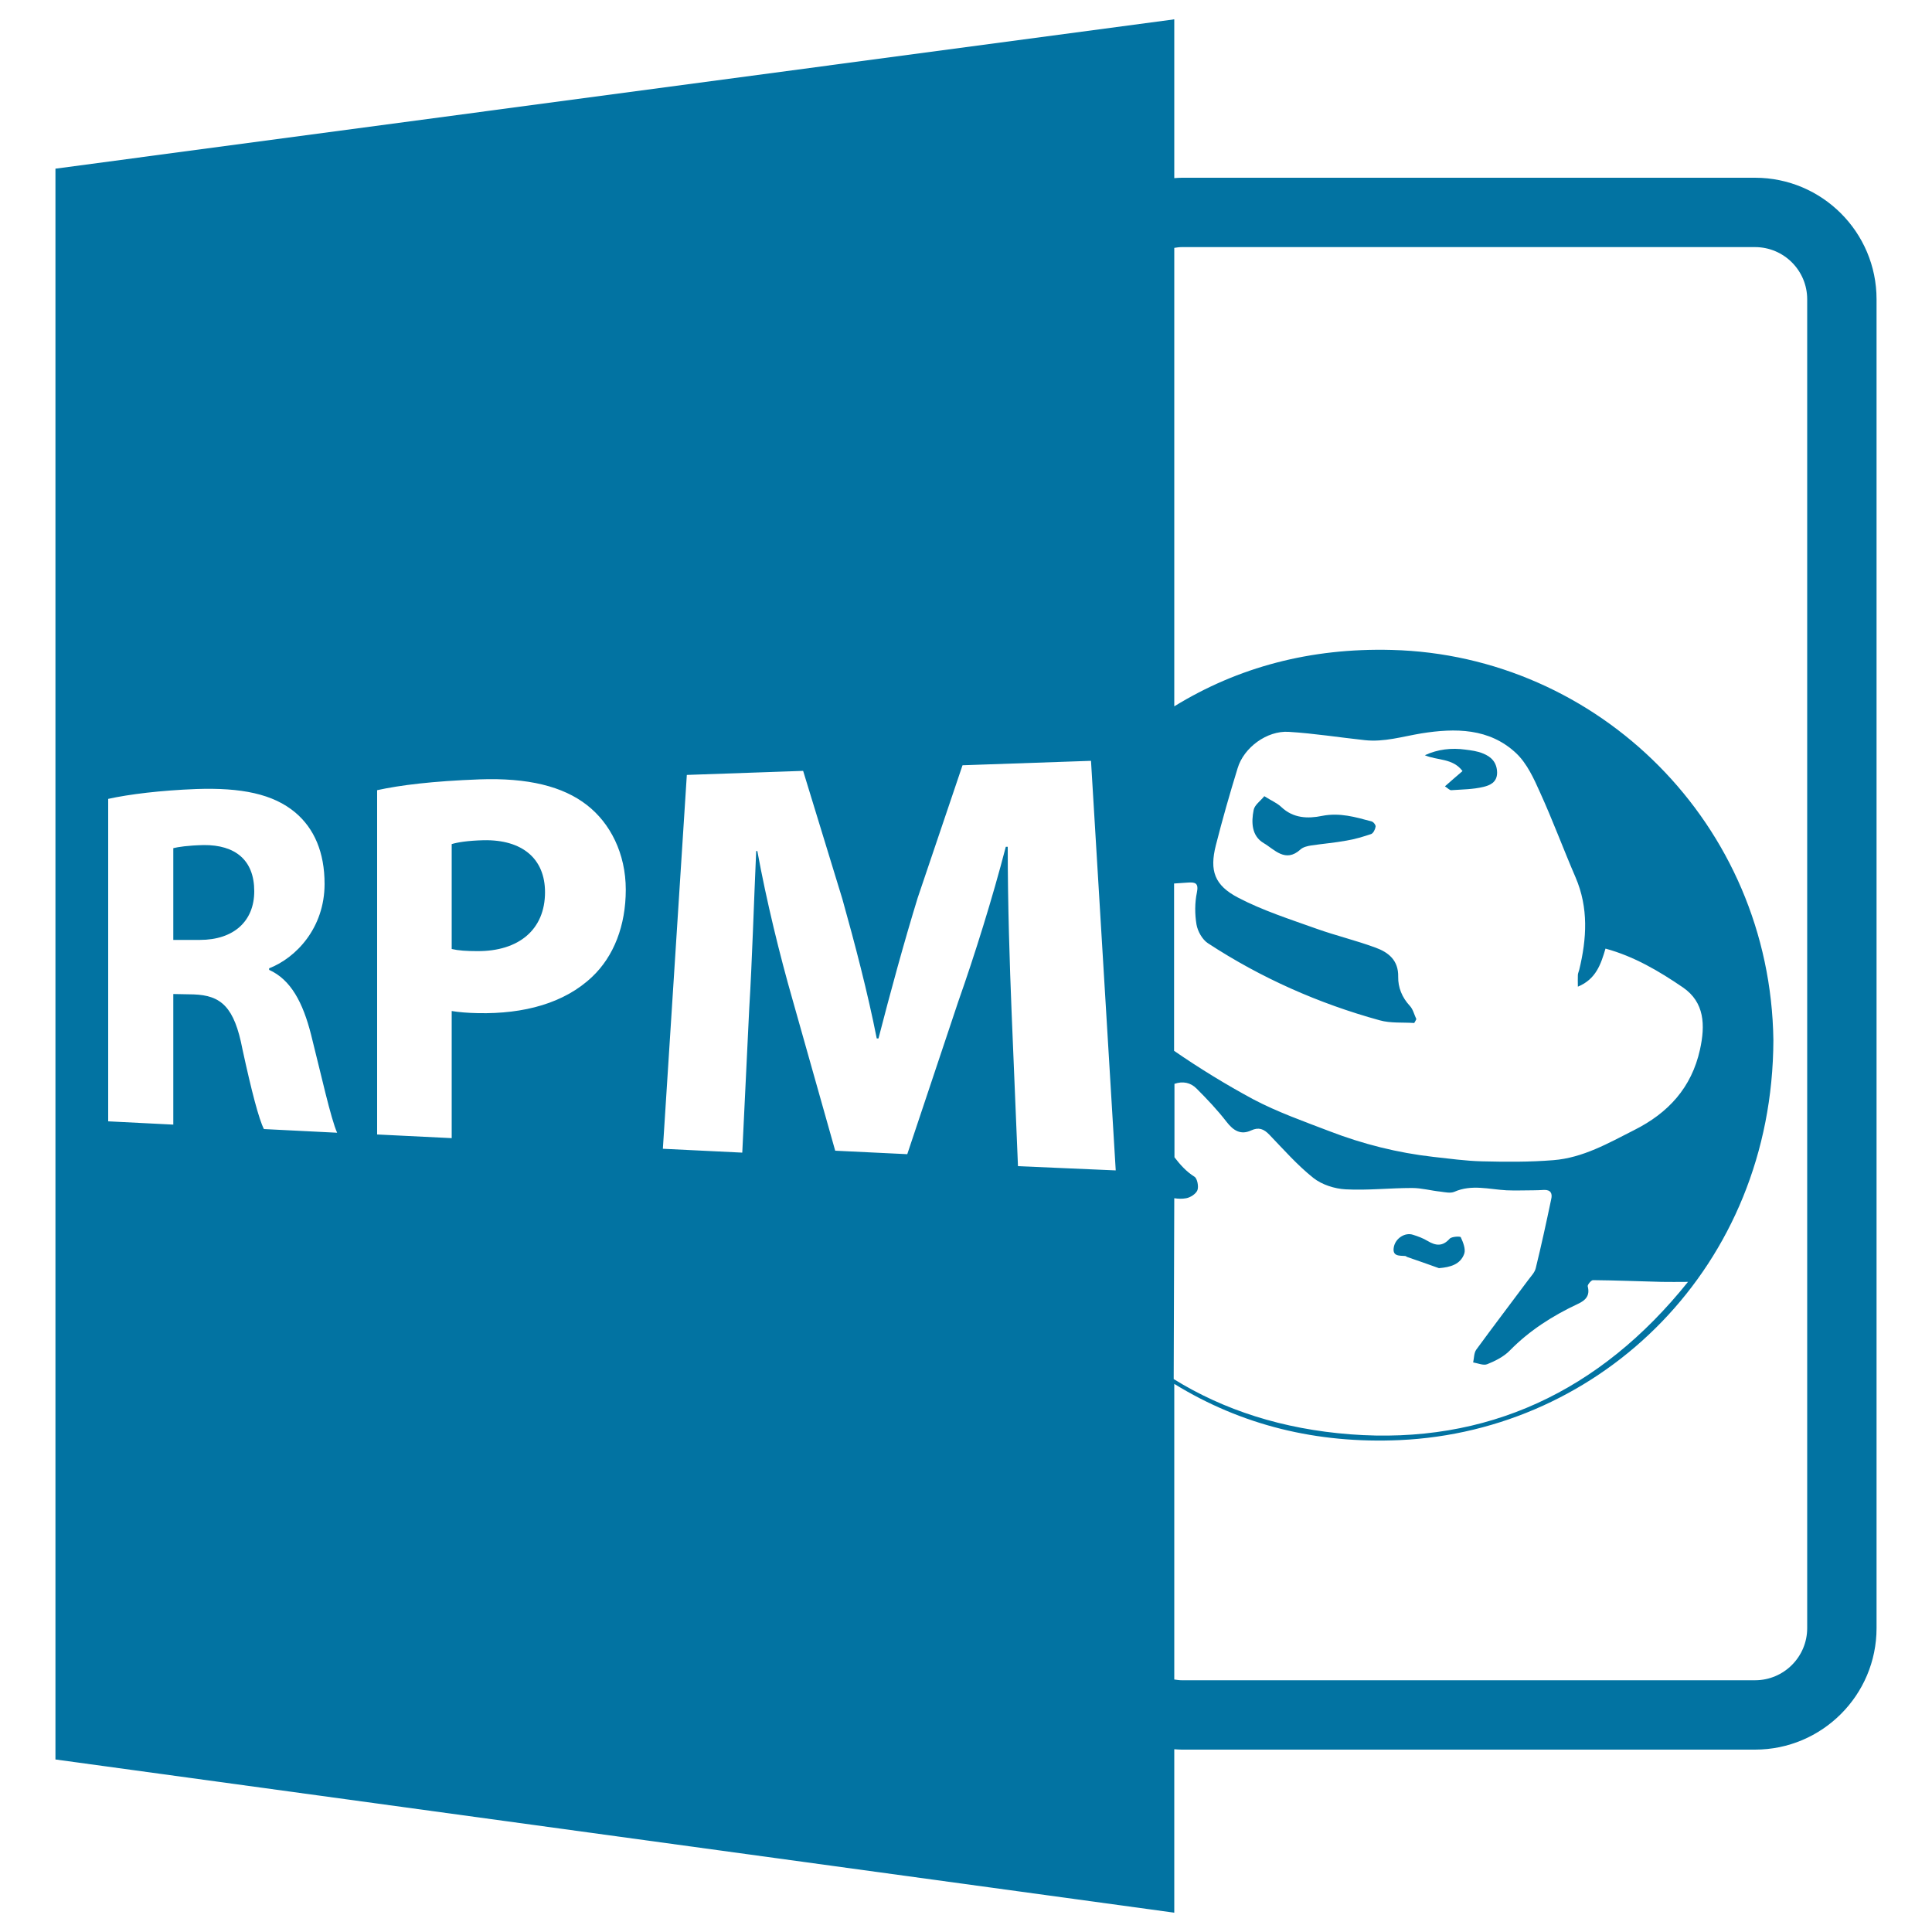 <svg xmlns="http://www.w3.org/2000/svg" viewBox="0 0 1000 1000" style="fill:#0273a2">
<title>RPM File Format Symbol SVG icon</title>
<g><path d="M250.3,434.9c-8.2,0.2-13.6,1.1-16.5,2v54.3c3.4,0.8,7.6,1.1,13.3,1.1c21.5,0.1,35-11.2,35-30.5C282.1,444.6,270.5,434.5,250.3,434.9z"/><path d="M105.5,437.4c-8.5,0.2-13.3,1-15.8,1.6v47.5l13.7,0c17.7,0,28.2-9.8,28.2-25.2C131.6,445.1,121.7,437.3,105.5,437.4z"/><path d="M607.8,905.4c1.3,0.1,2.6,0.2,3.9,0.2h296.7c34.7,0,62.9-28.2,62.9-62.9V154.9c0-34.7-28.2-62.9-62.9-62.9H611.7c-1.3,0-2.6,0.1-3.9,0.2V10L28.7,87.3v823.4L607.8,990V905.4z M611.7,127.9h296.7c14.9,0,27,12.1,27,27v687.8c0,14.9-12.1,27-27,27H611.7c-1.3,0-2.6-0.2-3.9-0.4V716.3c34.8,21.4,73.7,31,116.6,29.1c104.5-4.7,193.1-89.7,193.5-207c-1.5-111.9-90.7-199.3-197.6-202c-42-1.1-79.5,8.9-112.5,29.2V128.3C609.1,128.1,610.3,127.9,611.7,127.9z M619.3,478.5c0.6,3.5,3,7.8,5.9,9.7c27.5,18,57.3,31.2,88.9,39.9c5.7,1.6,12,1,17.9,1.4c0.4-0.7,0.8-1.3,1.1-2c-1.1-2.3-1.7-5.1-3.4-6.9c-4-4.3-6.1-9.5-6-15c0.2-8.6-5.1-12.7-11.7-15.1c-10-3.7-20.5-6.2-30.6-9.8c-13.7-4.9-27.8-9.4-40.6-16.1c-12.2-6.4-14.8-13.9-11.5-27c3.4-13.4,7.2-26.7,11.3-40c3.2-10.7,15.2-19.5,26.4-18.8c13.2,0.8,26.3,2.9,39.4,4.3c10,1.1,19.6-1.9,29.3-3.5c17.5-2.8,35.2-2.8,49.1,10.3c5.5,5.2,9.1,13,12.3,20.2c6.6,14.5,12.1,29.4,18.4,44c6.8,15.8,5.8,31.8,1.9,47.9c-0.2,0.9-0.7,1.8-0.7,2.7c-0.1,1.7,0,3.4,0,6c9.4-3.9,11.9-11.6,14.3-19.7c14.8,4,27.8,11.7,40.1,20.1c11.2,7.7,11.6,19.5,8.8,32.2c-4.4,19.8-16.5,32.8-34,41.6c-13.4,6.8-26.6,14.4-41.9,15.6c-12.3,1-24.7,0.9-37,0.6c-8.4-0.2-16.8-1.4-25.1-2.3c-18.5-2.1-36.4-6.6-53.8-13.3c-13.3-5.1-26.9-9.9-39.4-16.5c-14.1-7.6-27.8-16-41-25.1v-86.6c2.5-0.2,5-0.3,7.4-0.5c3.6-0.2,5.4,0.3,4.4,5.2C618.4,467.3,618.4,473.1,619.3,478.5z M607.8,620.2c2,0.3,4,0.4,6.2,0c2.2-0.4,5.1-2.3,5.8-4.2c0.7-1.9-0.1-6-1.5-6.9c-4.3-2.7-7.5-6.3-10.4-10.1v-38c4.3-1.5,8.3-0.7,11.4,2.4c5.5,5.5,10.9,11.2,15.6,17.3c3.5,4.5,7.3,6.9,12.7,4.4c3.9-1.8,6.5-0.8,9.4,2.2c7.4,7.7,14.5,15.8,22.8,22.4c4.4,3.5,11,5.6,16.7,5.9c11.4,0.6,22.9-0.7,34.4-0.7c4.9,0,9.9,1.4,14.8,1.9c2.3,0.3,5,0.9,7,0.1c9-4,18-1.3,27.1-0.8c4.6,0.2,9.2,0,13.8,0c1.9,0,3.8-0.1,5.6-0.2c3.5-0.1,4.4,1.9,3.7,4.8c-2.5,11.9-5.1,23.9-8,35.7c-0.5,2.2-2.4,4.1-3.8,6c-9,12.1-18.1,24-27,36.2c-1.2,1.7-1.1,4.3-1.6,6.6c2.5,0.4,5.3,1.7,7.3,0.9c4.2-1.7,8.6-3.9,11.7-7.1c10.2-10.4,22.2-18,35.2-24.1c3.9-1.8,6.4-4.2,5.1-9.1c-0.2-0.8,1.8-3.2,2.7-3.2c11.9,0.1,23.7,0.6,35.6,0.9c4.1,0.1,8.2,0,13.6,0c-45.5,56.8-104.2,84.3-174.8,78.9c-35-2.7-65.4-12.5-91.4-28.6L607.8,620.2L607.8,620.2z M136.6,584.4c-2.6-5.1-6.4-19.6-11.1-41.3c-4.2-21.9-11-27.9-25.3-28.4l-10.5-0.2v67.6l-33.7-1.7V413.5c10.8-2.4,27.2-4.4,45.6-5.1c23.2-0.8,39.8,2.5,51.3,12.2c9.7,8.2,15.1,20.5,15.1,36.9c0,22.8-14.8,38.3-28.7,43.7v0.8c11.3,5.1,17.5,17,21.7,33.5c5.1,20.2,10.3,43.8,13.5,50.8L136.6,584.4z M306.5,505.6c-14.3,13.6-35.2,19.3-59.1,18.8c-5.3-0.1-10-0.5-13.6-1.1v65.8l-38.6-1.9V409c11.8-2.6,28.7-4.7,53-5.6c25-0.9,43.2,3.6,55.6,13.3c12,9.3,20.1,25,20.1,43.8C323.9,479.1,317.7,495,306.5,505.6z M526.9,603.6l-3.3-79.8c-1-25-2-55.3-2-85.5l-1,0c-6.9,26.6-16.1,56-24.6,80.1l-26.4,79l-37.3-1.8l-22-77.9c-6.7-23.3-13.6-51.5-18.3-77.2l-0.6,0c-1.2,26.6-2.1,57-3.6,81.5l-3.6,74.6l-41.1-2l12.4-193.5l60.2-2.1l20.3,66.3c6.5,23.2,13.1,48.4,17.8,72.2l0.9,0c6-23.3,13.3-50.1,20.3-72.8l23.2-68.6l66.5-2.3l12.8,212L526.9,603.6z"/><path d="M710,425.2c-8.4-2.3-16.6-4.7-25.7-2.9c-7.3,1.5-14.9,1.3-21.1-4.6c-2.2-2.1-5.2-3.3-8.8-5.6c-2,2.5-5,4.5-5.5,7.1c-1.3,6.4-1.1,13.5,5.2,17.2c5.5,3.2,11.2,10.4,19,3.3c1.4-1.3,3.7-1.8,5.6-2.1c6.1-0.9,12.2-1.4,18.2-2.5c4.3-0.7,8.6-2,12.8-3.4c1.1-0.4,2.1-2.4,2.3-3.8C712.2,427.1,710.9,425.4,710,425.2z"/><path d="M757,399.1c-3.2,2.7-5.9,5.1-9.1,7.9c1.5,1,2.5,2.1,3.3,2c5.6-0.4,11.2-0.4,16.6-1.7c3.3-0.8,7.1-2.3,7.1-7.4c-0.1-5.3-3-8.2-7.3-9.9c-2.8-1.2-6-1.6-9.1-2c-7.2-1-14.3-0.2-21,2.9C743.9,393.7,751.9,392.3,757,399.1z"/><path d="M727.3,650.1c0.4,0,0.7,0.4,1,0.5c5.5,1.9,11,3.8,16.5,5.8c5.9-0.5,11.1-1.9,13.1-7.5c0.8-2.4-0.6-5.9-1.8-8.5c-0.2-0.6-4.8-0.4-5.8,0.8c-3.7,4.1-7.2,3.6-11.4,1.1c-2.3-1.4-5-2.4-7.6-3.2c-4-1.3-8.8,1.7-9.8,6.1C720.4,650.3,724.1,649.9,727.3,650.1z"/></g>
</svg>